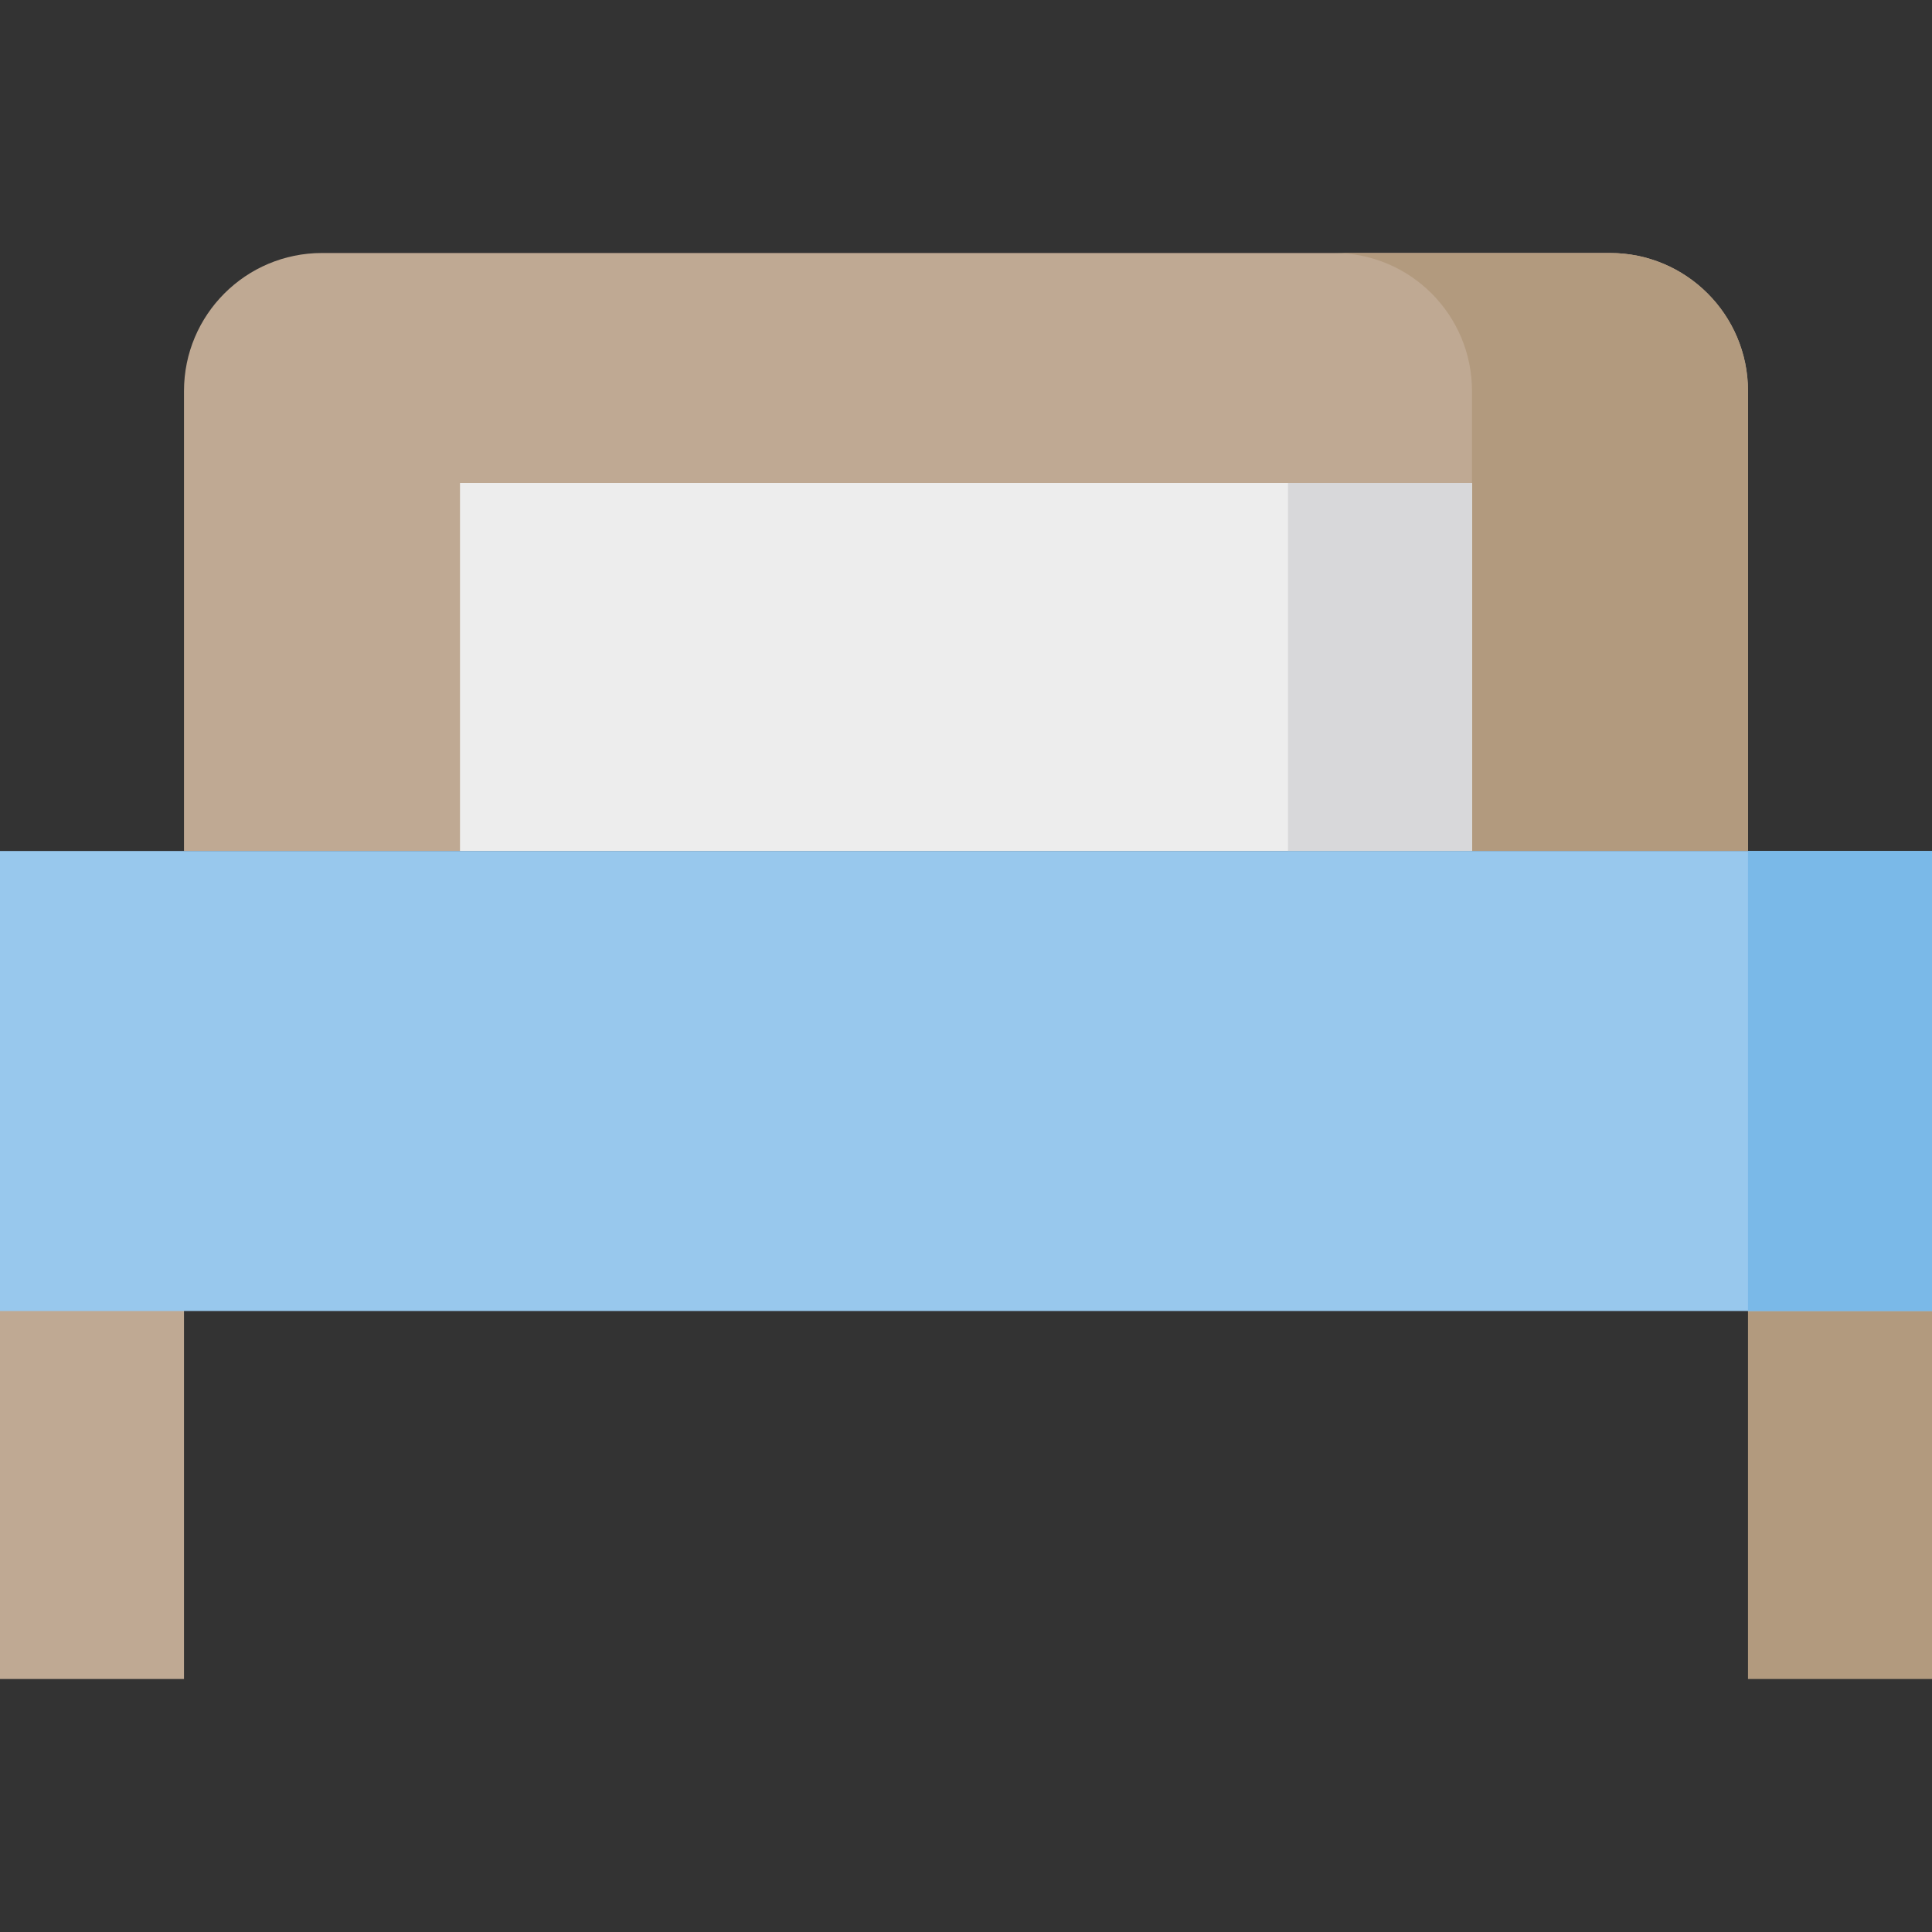 <?xml version="1.0" encoding="iso-8859-1"?>
<!-- Uploaded to: SVG Repo, www.svgrepo.com, Generator: SVG Repo Mixer Tools -->
<svg version="1.1" id="Layer_1" xmlns="http://www.w3.org/2000/svg" xmlns:xlink="http://www.w3.org/1999/xlink" 
	 viewBox="0 0 512 512" xml:space="preserve">
<rect x="0" y="0" width="512" height="512" fill="#333333" stroke="none"/>
<path style="fill:#BFA993;" d="M463.238,225.524H48.762V103.619c0-20.198,16.373-36.571,36.571-36.571h341.333
	c20.198,0,36.571,16.373,36.571,36.571V225.524z"/>
<path style="fill:#B29A7E;" d="M426.667,67.048h-73.143c20.198,0,36.571,16.373,36.571,36.571v121.905h73.143V103.619
	C463.238,83.421,446.865,67.048,426.667,67.048z"/>
<rect y="323.048" style="fill:#BFA993;" width="48.762" height="121.905"/>
<rect x="463.238" y="323.048" style="fill:#B29A7E;" width="48.762" height="121.905"/>
<rect x="121.905" y="128" style="fill:#EDEDED;" width="268.19" height="97.524"/>
<rect x="341.333" y="128" style="fill:#D8D8DA;" width="48.762" height="97.524"/>
<rect y="225.524" style="fill:#98C8ED;" width="512" height="121.905"/>
<rect x="463.238" y="225.524" style="fill:#7AB9E8;" width="48.762" height="121.905"/>
</svg>